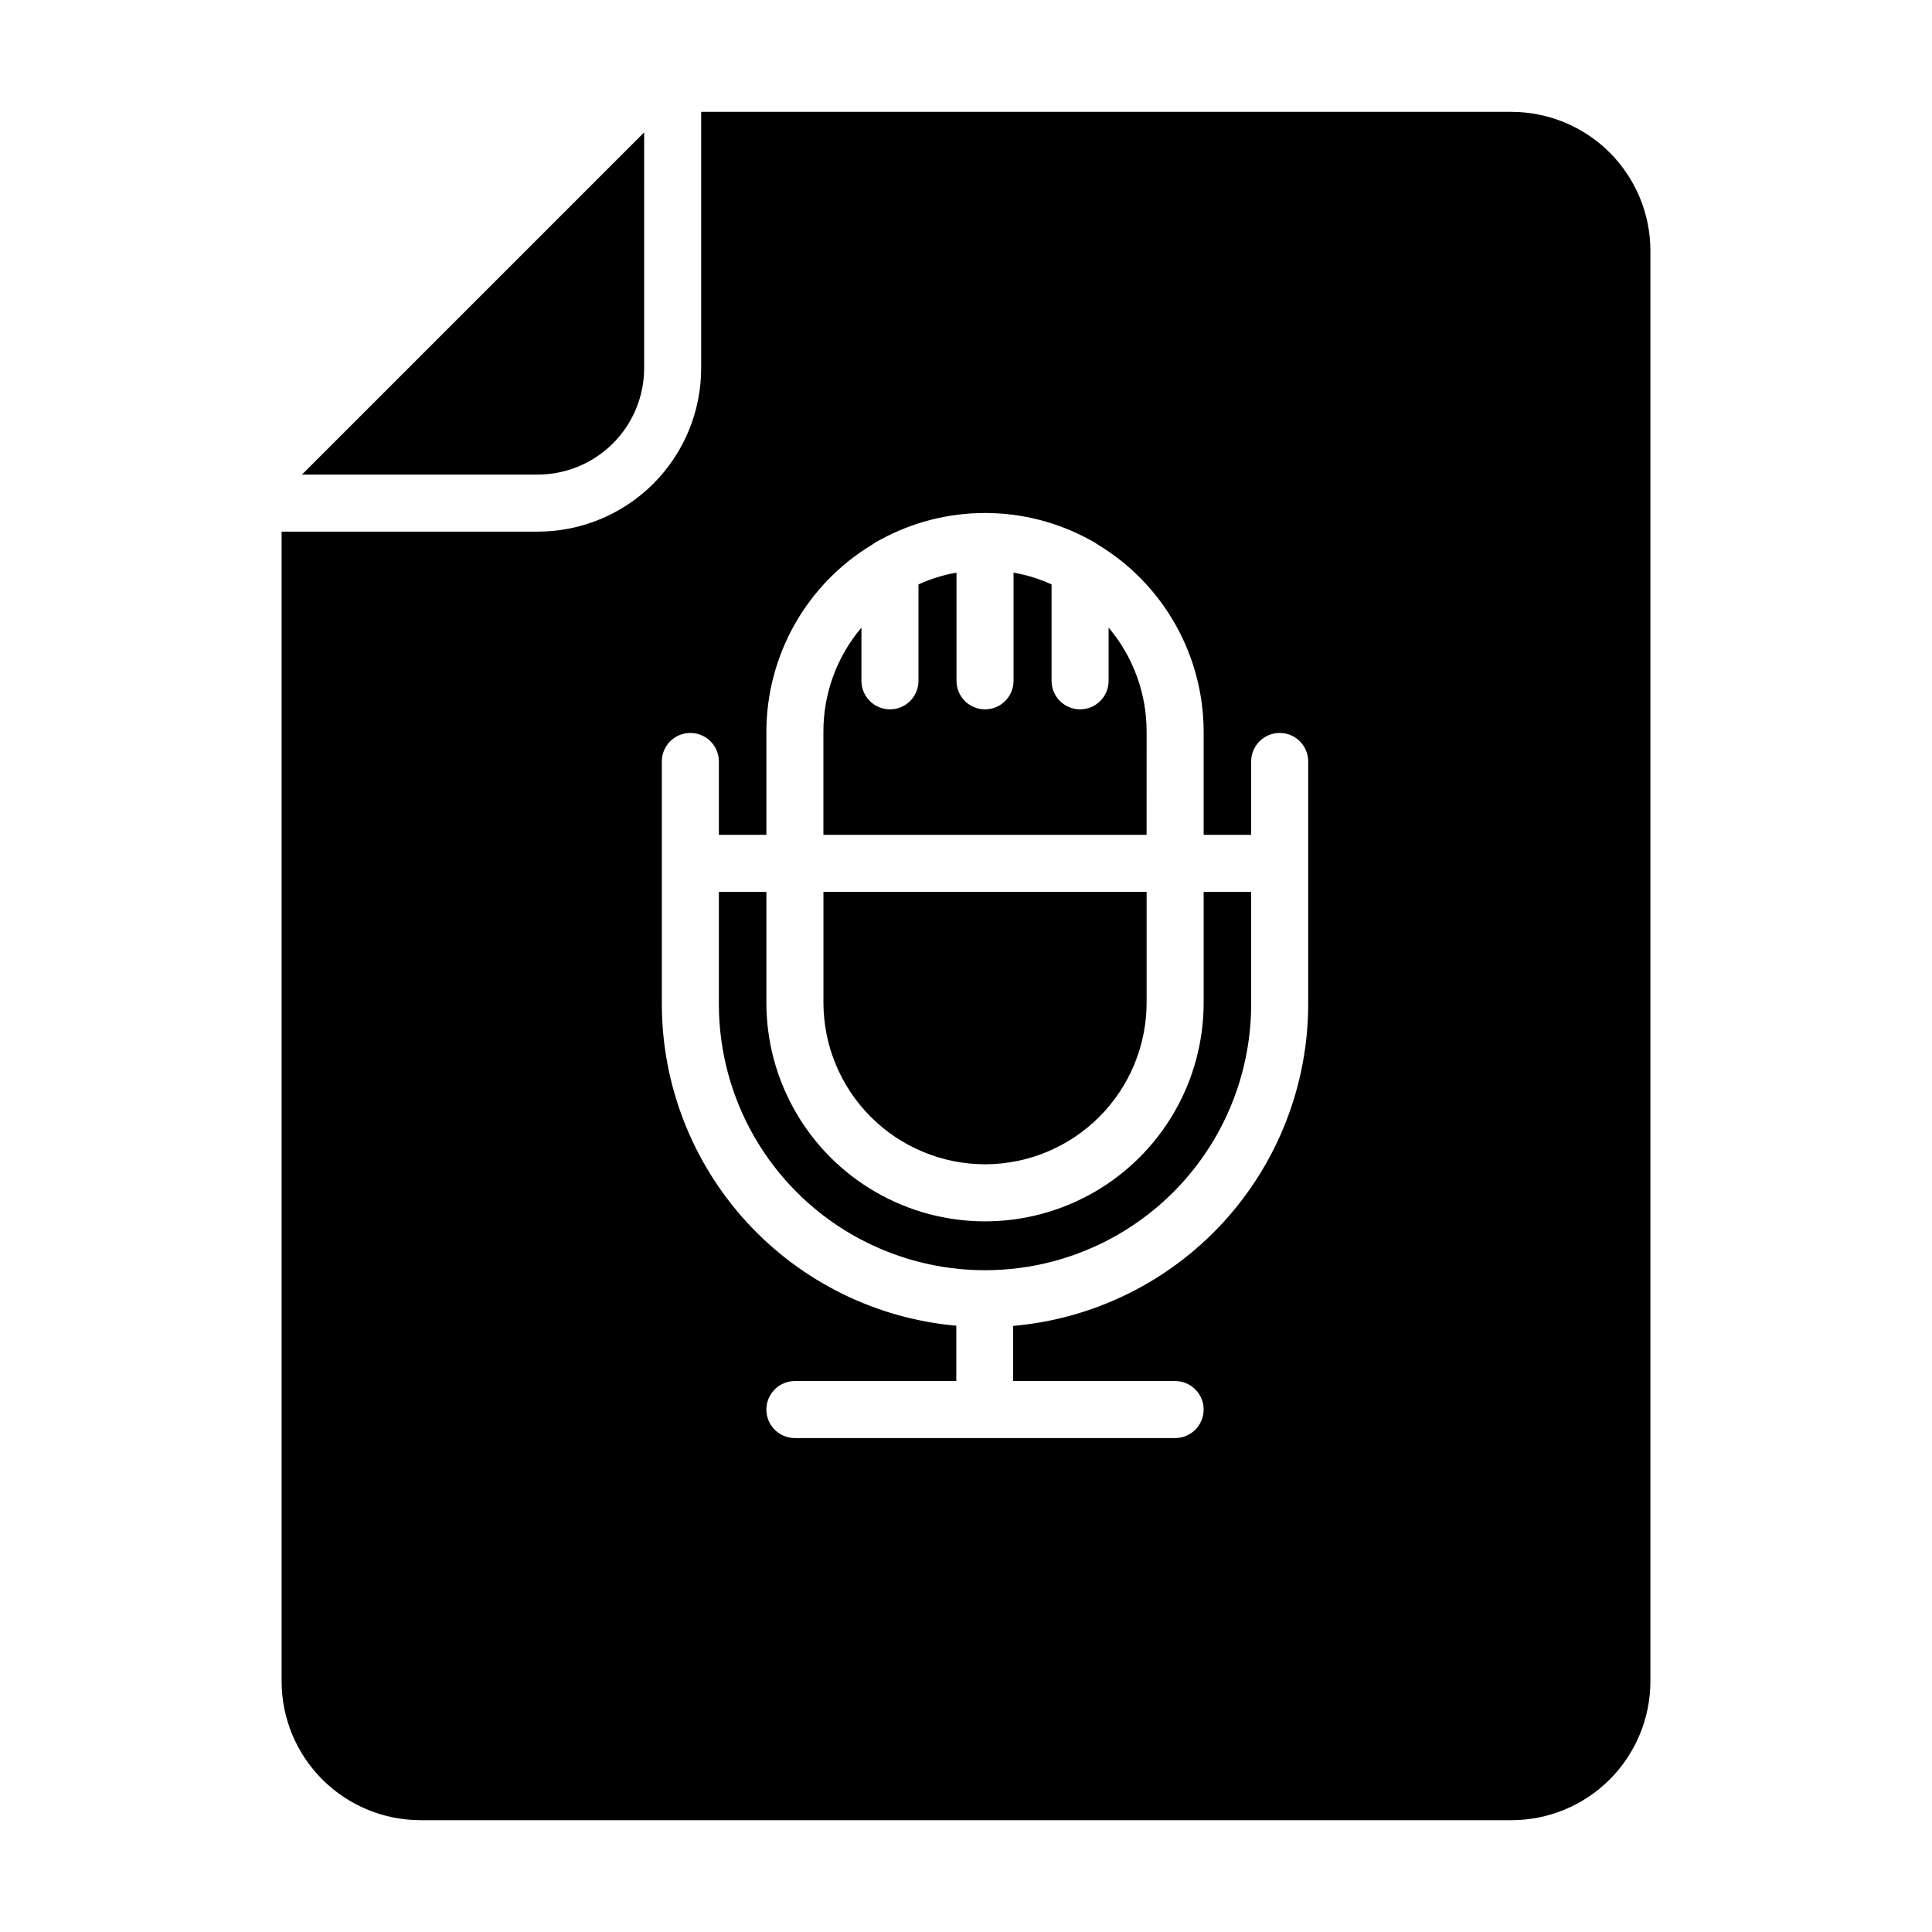 <?xml version="1.0" encoding="UTF-8"?>
<!-- Uploaded to: ICON Repo, www.svgrepo.com, Generator: ICON Repo Mixer Tools -->
<svg fill="#000000" width="800px" height="800px" version="1.1" viewBox="144 144 512 512" xmlns="http://www.w3.org/2000/svg">
 <path d="m286.54 269.77h-62.52l90.688-90.688-0.004 62.523c-0.012 7.465-2.984 14.621-8.262 19.898-5.281 5.277-12.438 8.25-19.902 8.266zm118.5 182.78c11.355-0.016 22.238-4.531 30.27-12.559 8.027-8.027 12.543-18.914 12.555-30.266v-29.371h-85.648v29.371c0.016 11.352 4.531 22.238 12.559 30.266 8.027 8.027 18.914 12.543 30.266 12.559zm42.824-114.67c0.016-10.09-3.559-19.855-10.074-27.559v14.105c0 4.176-3.383 7.559-7.559 7.559-4.172 0-7.555-3.383-7.555-7.559v-25.543c-3.211-1.477-6.598-2.527-10.078-3.121v28.664c0 4.176-3.383 7.559-7.559 7.559-4.172 0-7.555-3.383-7.555-7.559v-28.664c-3.481 0.594-6.871 1.645-10.078 3.121v25.543c0 4.176-3.383 7.559-7.555 7.559-4.176 0-7.559-3.383-7.559-7.559v-14.105c-6.519 7.703-10.09 17.469-10.078 27.559v27.355h85.648zm133.51-127.46v379.17c-0.016 9.758-3.902 19.113-10.805 26.008-6.906 6.898-16.266 10.77-26.023 10.77h-289.09c-9.762 0-19.121-3.871-26.023-10.77-6.906-6.894-10.793-16.25-10.805-26.008v-304.7h67.91c11.477-0.016 22.477-4.578 30.59-12.691 8.113-8.113 12.676-19.113 12.688-30.586v-67.965h214.73c9.758 0 19.117 3.875 26.023 10.77 6.902 6.894 10.789 16.25 10.805 26.008zm-90.688 135.38c0-4.176-3.383-7.559-7.555-7.559-4.176 0-7.559 3.383-7.559 7.559v19.445h-12.594v-27.355c-0.035-20.297-10.68-39.102-28.062-49.574-0.57-0.43-1.176-0.801-1.816-1.109-17.457-9.676-38.668-9.676-56.125 0-0.637 0.309-1.246 0.68-1.812 1.109-17.387 10.473-28.027 29.277-28.062 49.574v27.355h-12.594v-19.445c0-4.176-3.383-7.559-7.559-7.559-4.172 0-7.555 3.383-7.555 7.559v64.285c0.016 21.387 8.031 41.996 22.473 57.77 14.441 15.773 34.262 25.574 55.566 27.477v14.66h-42.773c-4.176 0-7.559 3.383-7.559 7.559 0 4.172 3.383 7.555 7.559 7.555h100.76c4.172 0 7.559-3.383 7.559-7.555 0-4.176-3.387-7.559-7.559-7.559h-42.926v-14.609c21.34-1.867 41.203-11.66 55.68-27.449 14.473-15.789 22.504-36.426 22.512-57.848zm-27.707 63.934c0 20.699-11.043 39.824-28.973 50.176-17.926 10.348-40.012 10.348-57.938 0-17.926-10.352-28.969-29.477-28.969-50.176v-29.371h-12.594v29.723c0 25.199 13.441 48.484 35.266 61.086 21.824 12.598 48.711 12.598 70.535 0 21.82-12.602 35.266-35.887 35.266-61.086v-29.723h-12.594z"/>
</svg>